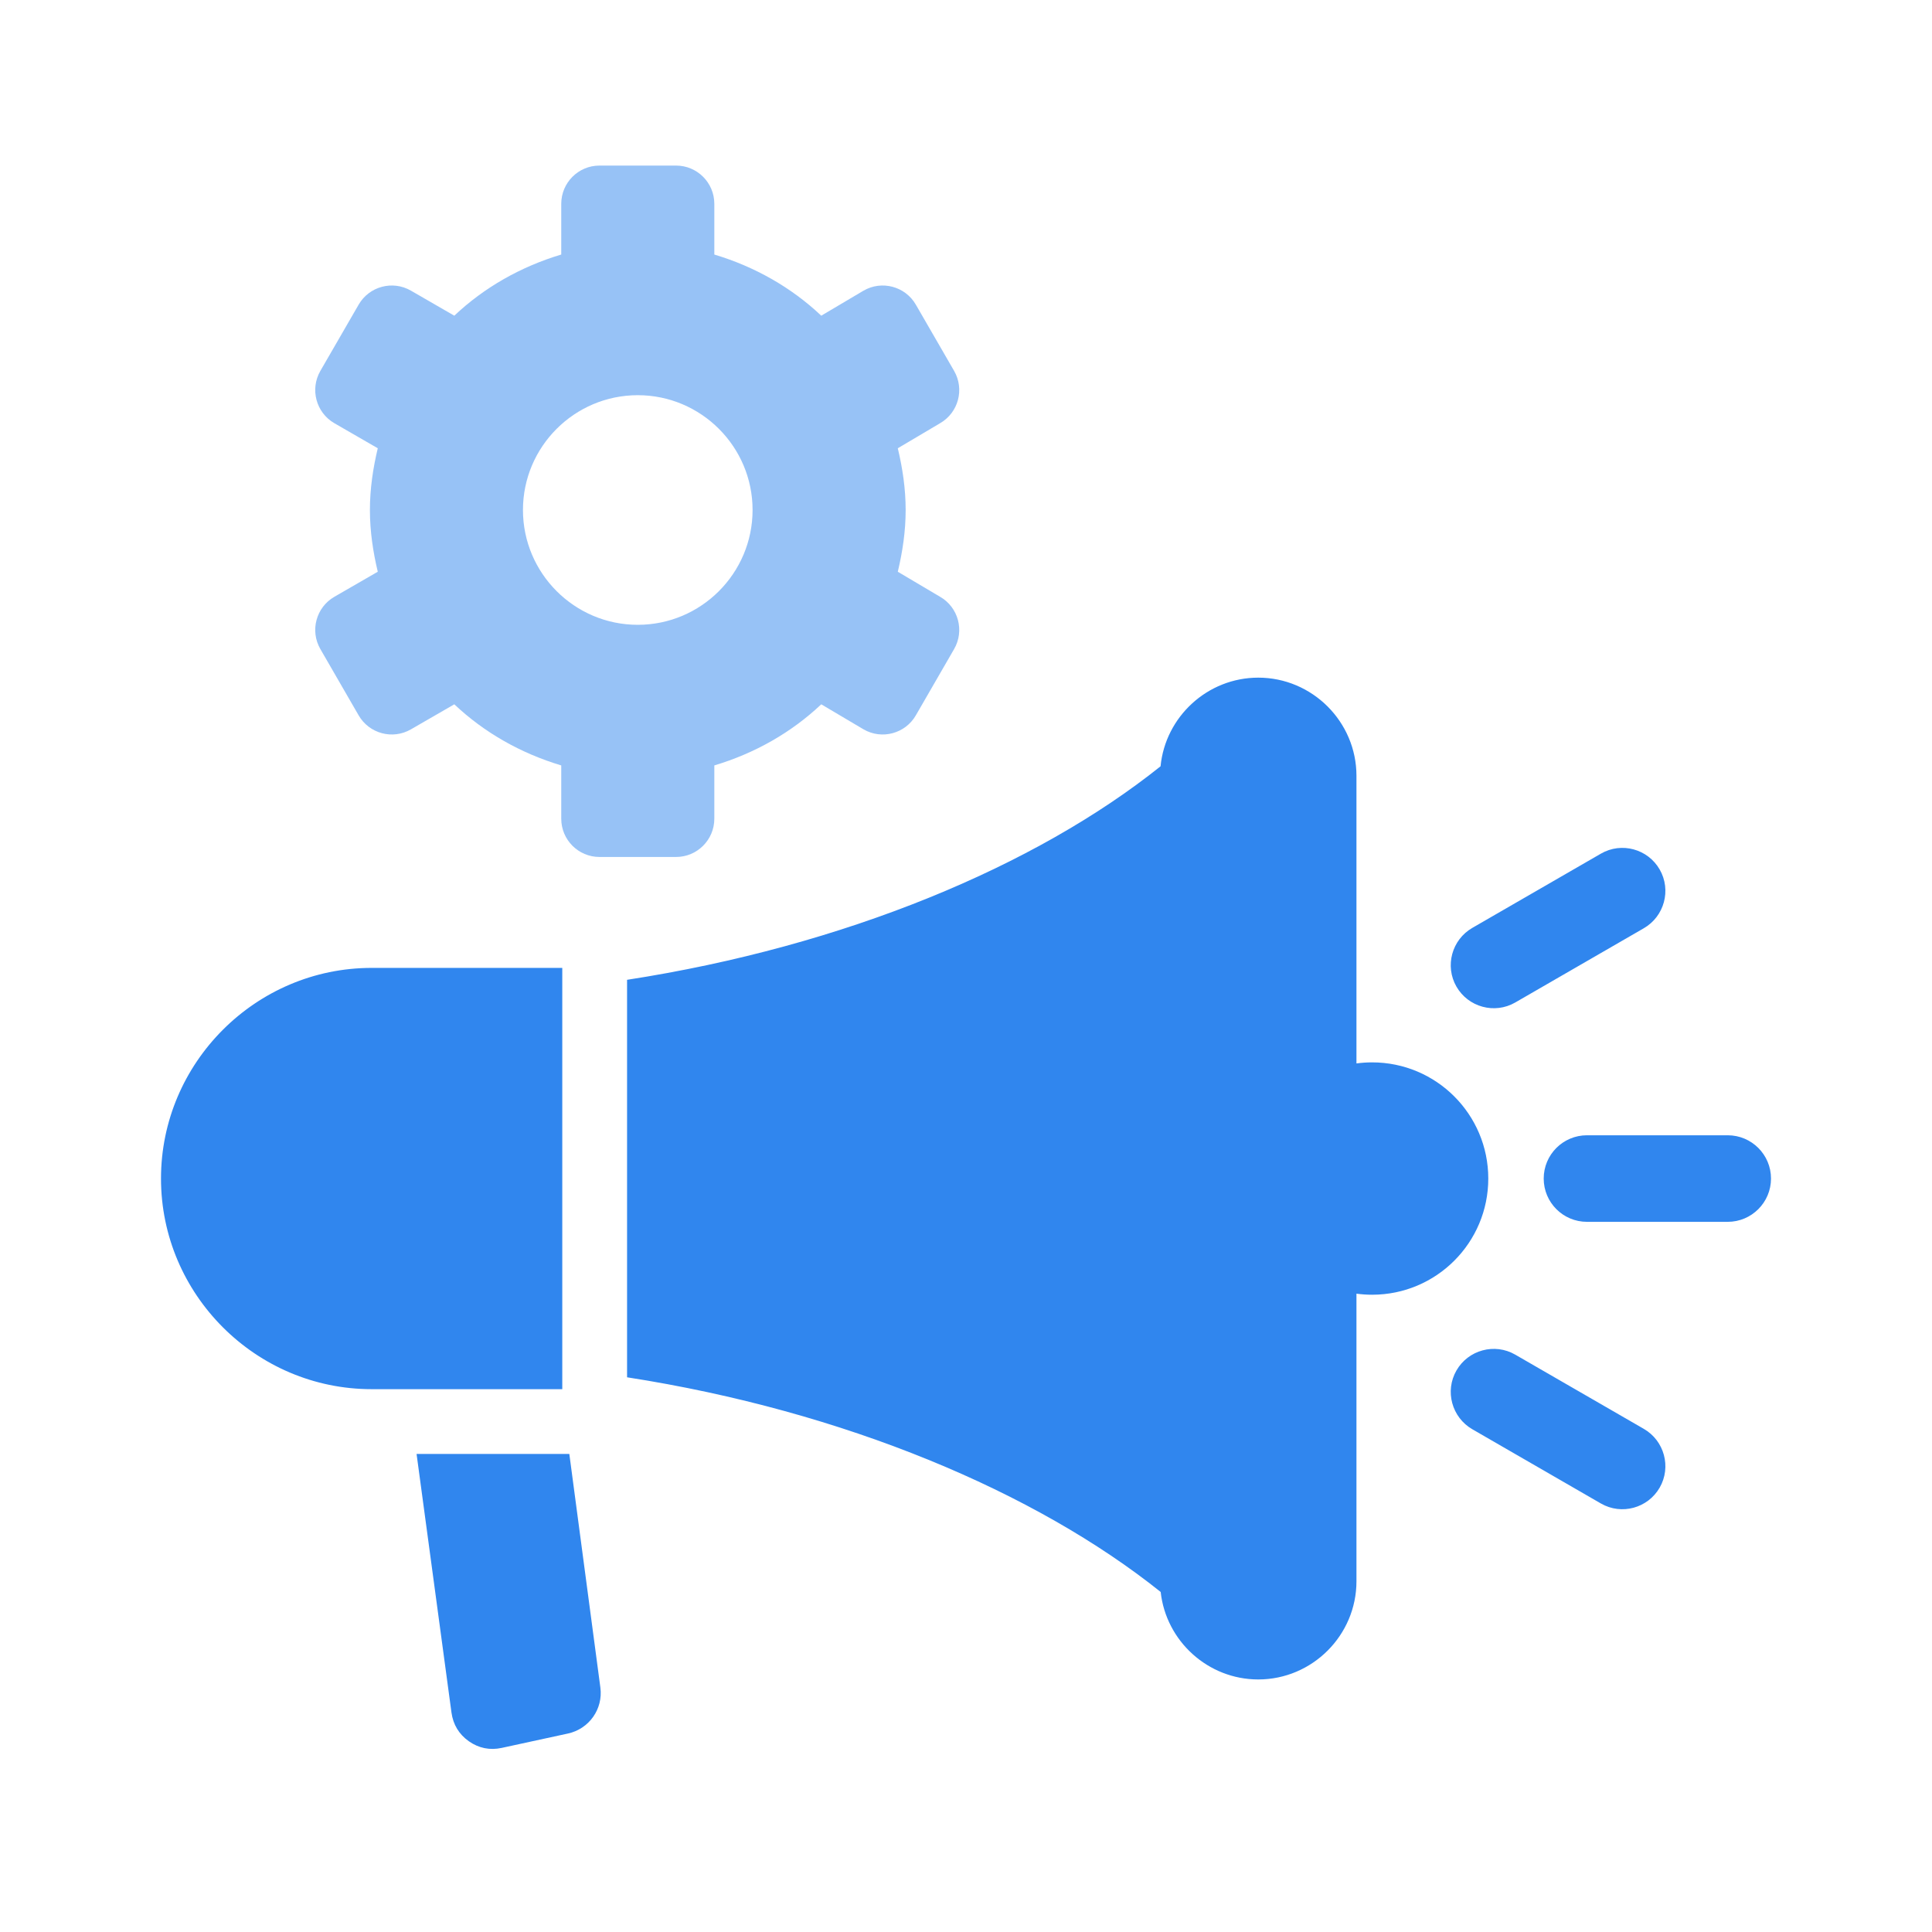 <svg width="60" height="60" viewBox="0 0 60 60" fill="none" xmlns="http://www.w3.org/2000/svg">
<path fill-rule="evenodd" clip-rule="evenodd" d="M45.725 44.387L49.719 46.693C50.358 47.061 51.176 46.838 51.543 46.199C51.91 45.56 51.688 44.743 51.049 44.374L47.056 42.069C46.417 41.7 45.598 41.923 45.231 42.562C44.864 43.201 45.087 44.018 45.725 44.387ZM47.056 31.134L51.049 28.828C51.688 28.459 51.91 27.642 51.543 27.003C51.176 26.364 50.358 26.141 49.719 26.51L45.725 28.816C45.087 29.184 44.864 30.001 45.231 30.64C45.598 31.279 46.417 31.502 47.056 31.134ZM49.284 37.945H53.656C54.398 37.945 55 37.343 55 36.601C55 35.859 54.398 35.257 53.656 35.257H49.284C48.542 35.257 47.941 35.859 47.941 36.601C47.941 37.343 48.542 37.945 49.284 37.945ZM42.126 40.176C42.285 40.198 42.447 40.209 42.612 40.209C44.605 40.209 46.22 38.594 46.22 36.601C46.22 34.608 44.605 32.993 42.612 32.993C42.447 32.993 42.285 33.004 42.126 33.026V24.094C42.126 22.417 40.754 21.045 39.077 21.045C37.5 21.045 36.192 22.258 36.042 23.798C32.158 26.904 26.223 29.385 19.474 30.429V42.773C26.223 43.823 32.161 46.333 36.046 49.44C36.212 50.962 37.512 52.157 39.077 52.157C40.754 52.157 42.126 50.785 42.126 49.108V40.176ZM17.462 42.507V43.142H17.413H12.666H11.541C7.944 43.142 5 40.199 5 36.601C5 33.003 7.944 30.059 11.541 30.059H17.462V30.695V42.507ZM17.681 45.154L18.645 52.408C18.734 53.076 18.294 53.695 17.635 53.837L15.58 54.283C15.213 54.362 14.867 54.292 14.56 54.076C14.253 53.859 14.072 53.557 14.021 53.185L12.937 45.154H17.681Z" fill="#3086EE"/>
<path opacity="0.5" d="M11.138 9.461L9.949 11.519C9.621 12.088 9.816 12.815 10.384 13.143L11.732 13.921C11.585 14.539 11.488 15.175 11.488 15.838C11.488 16.501 11.585 17.138 11.732 17.756L10.384 18.534C9.816 18.862 9.621 19.589 9.949 20.157L11.138 22.216C11.466 22.784 12.193 22.979 12.761 22.651L14.109 21.873C15.038 22.751 16.173 23.394 17.43 23.771V25.425C17.43 26.082 17.962 26.614 18.618 26.614H20.995C21.652 26.614 22.184 26.082 22.184 25.425V23.771C23.441 23.394 24.576 22.751 25.505 21.873L26.819 22.651C27.387 22.979 28.114 22.784 28.442 22.216L29.631 20.157C29.959 19.589 29.764 18.862 29.196 18.534L27.882 17.756C28.029 17.138 28.126 16.501 28.126 15.838C28.126 15.175 28.029 14.539 27.882 13.921L29.196 13.143C29.764 12.815 29.959 12.088 29.631 11.519L28.442 9.461C28.114 8.893 27.387 8.698 26.819 9.026L25.505 9.804C24.576 8.926 23.441 8.282 22.184 7.905V6.331C22.184 5.674 21.652 5.142 20.995 5.142H18.618C17.962 5.142 17.43 5.674 17.43 6.331V7.905C16.173 8.282 15.038 8.926 14.109 9.804L12.761 9.026C12.193 8.698 11.466 8.893 11.138 9.461ZM19.807 12.273C21.773 12.273 23.372 13.872 23.372 15.838C23.372 17.804 21.773 19.404 19.807 19.404C17.841 19.404 16.241 17.804 16.241 15.838C16.241 13.872 17.841 12.273 19.807 12.273Z" fill="#3086EE"/>
</svg>
